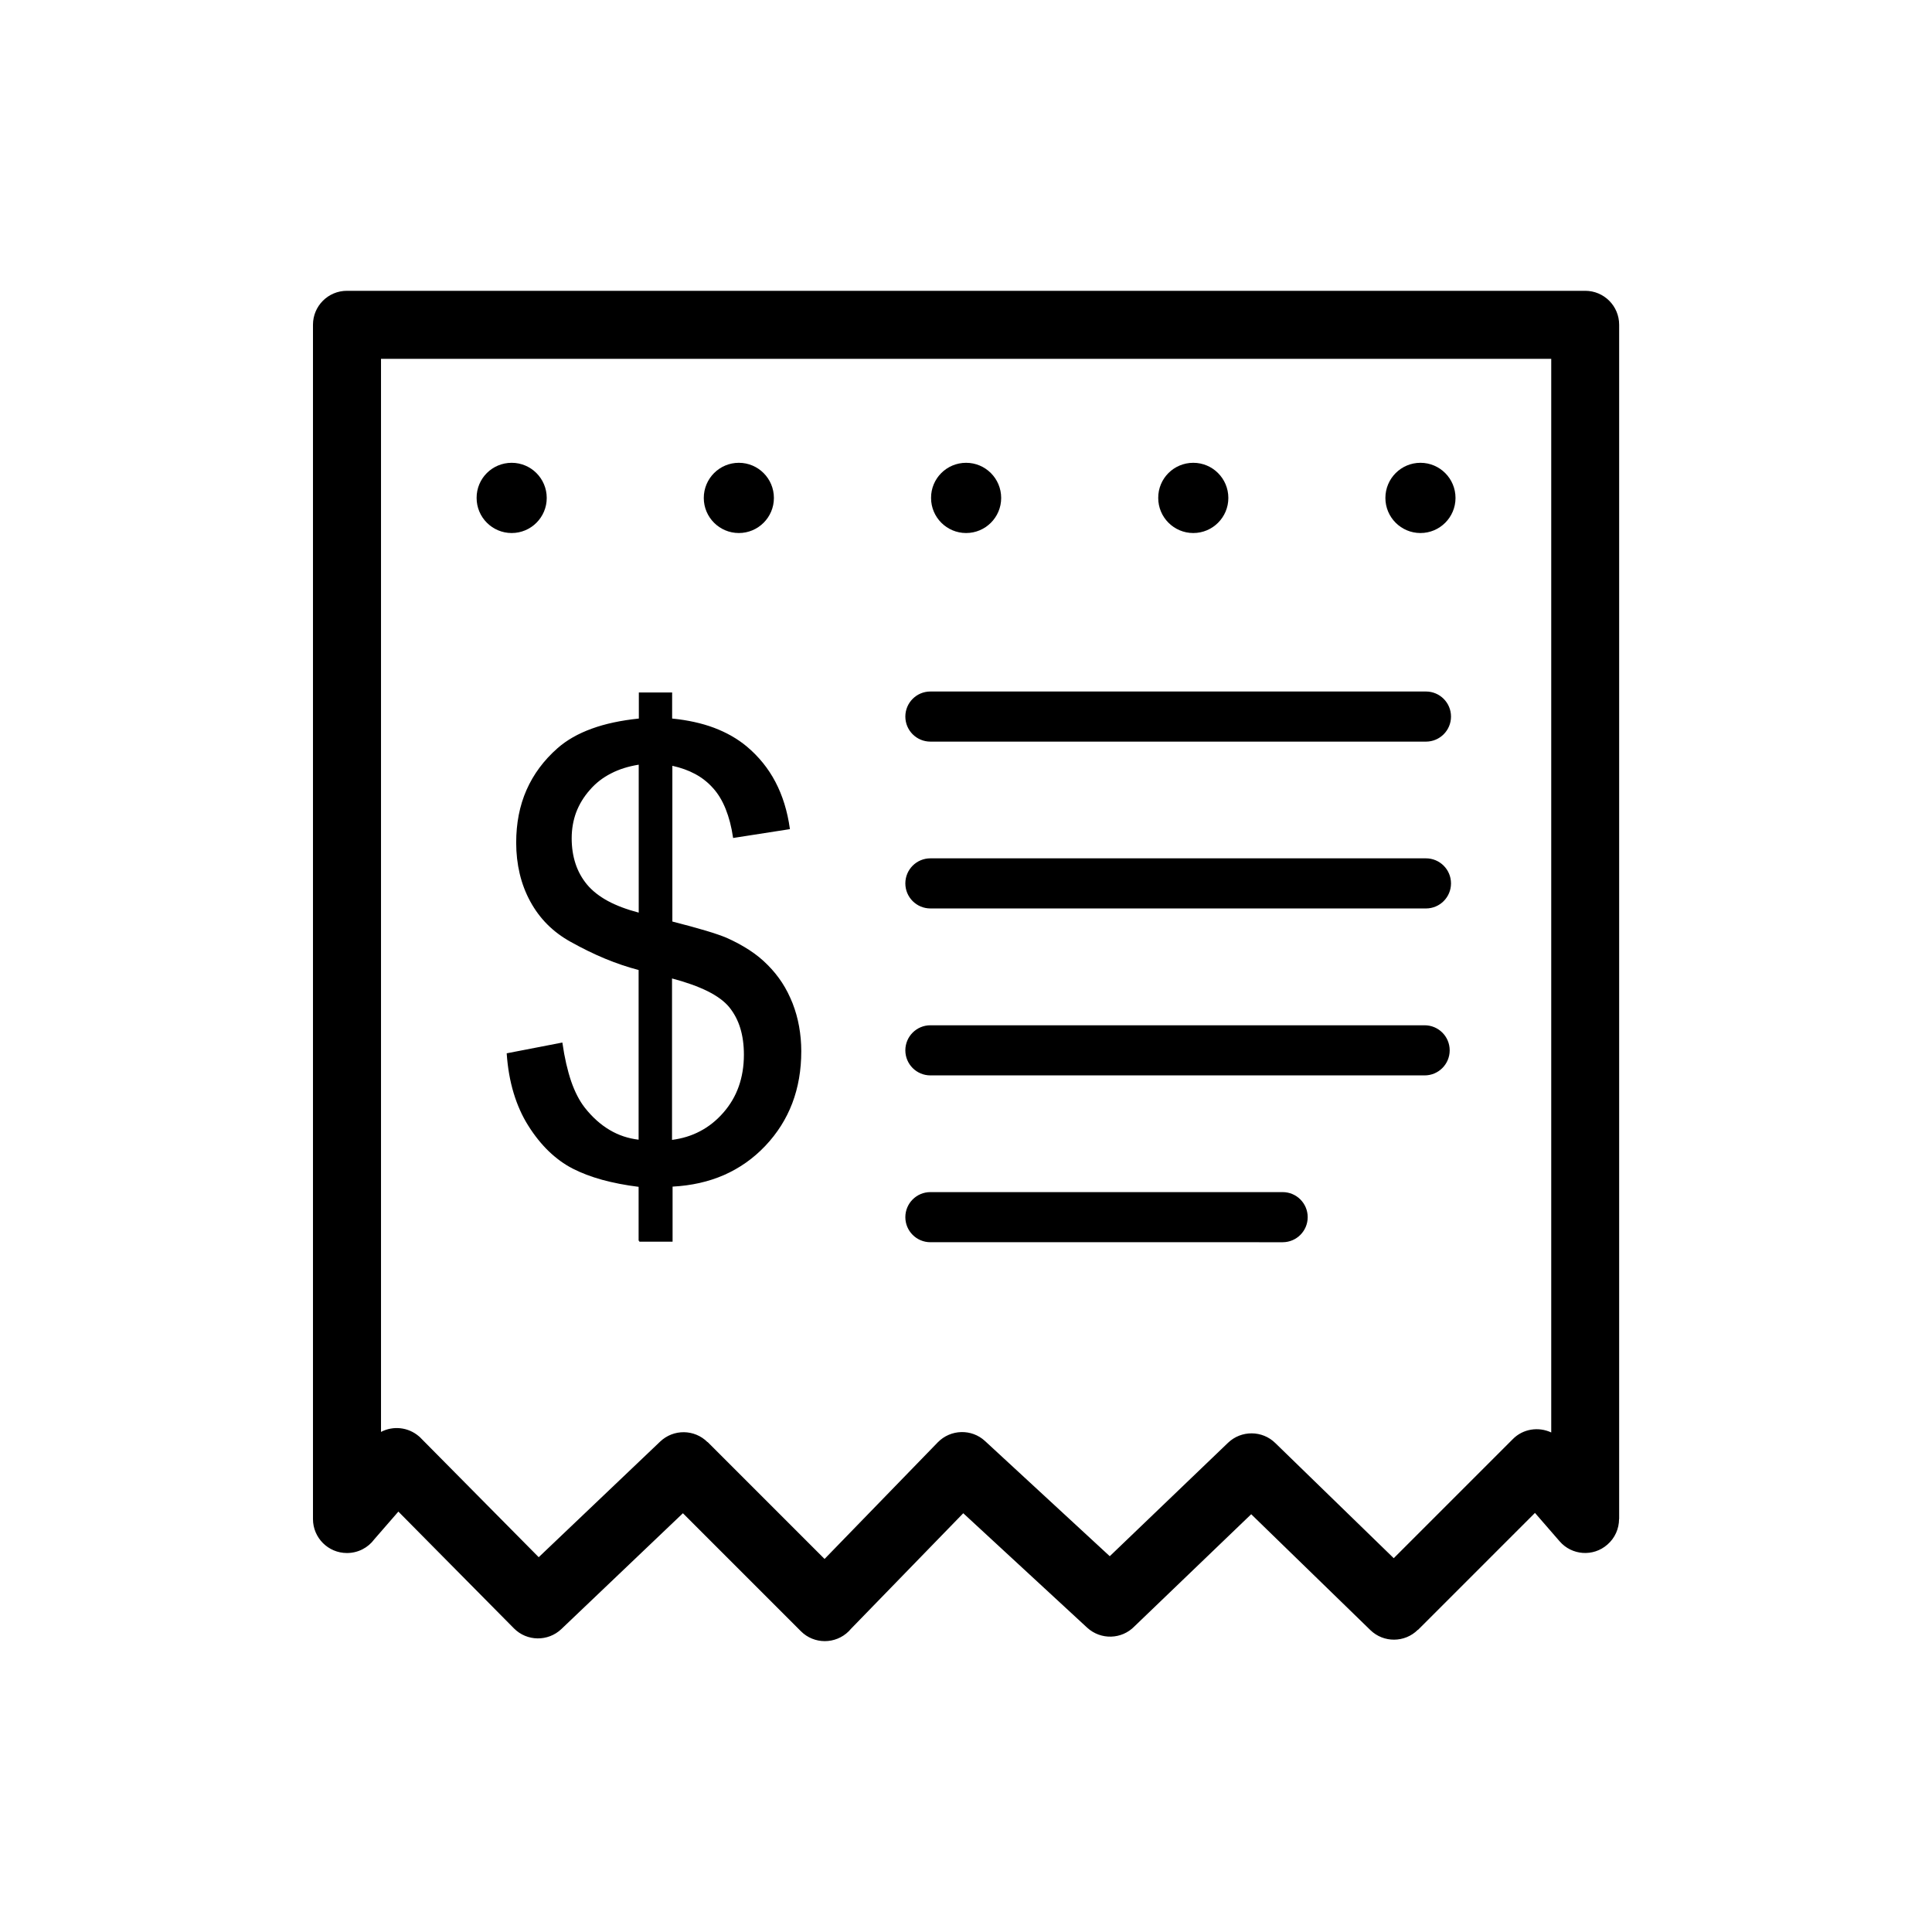 <?xml version="1.0" encoding="UTF-8" standalone="no"?>
<svg xmlns:inkscape="http://www.inkscape.org/namespaces/inkscape" xmlns:sodipodi="http://sodipodi.sourceforge.net/DTD/sodipodi-0.dtd" xmlns="http://www.w3.org/2000/svg" xmlns:svg="http://www.w3.org/2000/svg" width="64px" height="64px" version="1.1" viewBox="0 0 118.85 122.88" xml:space="preserve" id="svg568" sodipodi:docname="payment.svg" inkscape:version="1.2 (dc2aedaf03, 2022-05-15)">
  <defs id="defs572"></defs>
  <g transform="matrix(0.699,0,0,0.699,17.891,18.496)" id="g566">
    <path d="m 113.43,113.78 -2.24,-2.58 -10.64,10.64 -0.01,-0.01 c -1.19,1.19 -3.12,1.21 -4.33,0.03 l -10.84,-10.54 -10.62,10.2 c -1.16,1.2 -3.07,1.26 -4.31,0.12 L 59.17,111.23 48.94,121.76 c -0.06,0.07 -0.12,0.13 -0.18,0.2 -1.21,1.21 -3.17,1.21 -4.37,0 L 33.66,111.23 22.6,121.77 c -1.21,1.15 -3.13,1.13 -4.31,-0.06 L 7.77,111.08 5.58,113.6 c -0.56,0.76 -1.47,1.25 -2.49,1.25 C 1.38,114.85 0,113.46 0,111.76 V 3.09 C 0,1.38 1.38,0 3.09,0 h 112.67 c 1.71,0 3.09,1.38 3.09,3.09 v 108.67 h -0.01 c 0,0.86 -0.36,1.72 -1.07,2.33 -1.28,1.12 -3.23,0.98 -4.34,-0.31 z M 29.63,86.44 V 81.53 C 28.41,81.38 27.3,81.16 26.31,80.89 25.3,80.61 24.41,80.27 23.63,79.87 22.85,79.47 22.13,78.94 21.45,78.29 20.78,77.64 20.16,76.87 19.6,75.98 19.03,75.08 18.59,74.09 18.26,73 17.93,71.91 17.72,70.72 17.63,69.43 v -0.05 l 0.05,-0.01 4.96,-0.96 0.05,-0.01 0.01,0.05 c 0.19,1.34 0.46,2.49 0.79,3.47 0.34,0.98 0.75,1.77 1.23,2.39 0.69,0.88 1.45,1.56 2.28,2.05 0.81,0.48 1.69,0.77 2.63,0.88 V 61.8 c -1.01,-0.26 -2.03,-0.61 -3.05,-1.03 -1.04,-0.43 -2.09,-0.95 -3.15,-1.54 -0.79,-0.44 -1.49,-0.96 -2.1,-1.57 -0.61,-0.61 -1.13,-1.31 -1.56,-2.1 -0.43,-0.79 -0.75,-1.63 -0.96,-2.52 -0.21,-0.89 -0.32,-1.83 -0.32,-2.82 0,-1.77 0.31,-3.37 0.94,-4.8 0.63,-1.43 1.57,-2.7 2.82,-3.8 0.84,-0.74 1.88,-1.33 3.12,-1.78 1.23,-0.45 2.66,-0.75 4.28,-0.92 v -2.37 h 3.03 v 2.37 c 1.41,0.14 2.69,0.42 3.81,0.84 1.14,0.43 2.14,1 2.99,1.71 1.08,0.91 1.95,1.98 2.6,3.22 0.65,1.24 1.09,2.66 1.31,4.24 l 0.01,0.05 -0.05,0.01 -5.07,0.79 -0.05,0.01 -0.01,-0.05 c -0.14,-0.98 -0.37,-1.84 -0.67,-2.59 -0.3,-0.75 -0.68,-1.38 -1.14,-1.89 -0.46,-0.52 -1,-0.95 -1.63,-1.29 -0.61,-0.33 -1.31,-0.58 -2.08,-0.75 v 14.17 c 1.22,0.31 2.23,0.59 3.04,0.83 0.84,0.25 1.46,0.47 1.87,0.64 0.77,0.34 1.47,0.72 2.1,1.13 0.63,0.41 1.19,0.87 1.67,1.36 0.49,0.49 0.92,1.02 1.3,1.6 0.38,0.58 0.69,1.21 0.96,1.88 0.26,0.67 0.46,1.37 0.59,2.1 0.13,0.73 0.2,1.48 0.2,2.26 0,3.44 -1.09,6.31 -3.28,8.62 -1.09,1.15 -2.35,2.03 -3.76,2.65 -1.4,0.61 -2.96,0.96 -4.67,1.05 v 5.01 h -3.03 v -0.08 z m 58.6,-4.43 c 1.26,0 2.28,1.02 2.28,2.28 0,1.26 -1.02,2.28 -2.28,2.28 H 56.18 c -1.26,0 -2.28,-1.02 -2.28,-2.28 0,-1.26 1.02,-2.28 2.28,-2.28 z m 13.04,-45.55 c 1.26,0 2.28,1.02 2.28,2.28 0,1.26 -1.02,2.28 -2.28,2.28 H 56.18 c -1.26,0 -2.28,-1.02 -2.28,-2.28 0,-1.26 1.02,-2.28 2.28,-2.28 z m -0.12,30.37 c 1.26,0 2.28,1.02 2.28,2.28 0,1.26 -1.02,2.28 -2.28,2.28 H 56.18 c -1.26,0 -2.28,-1.02 -2.28,-2.28 0,-1.26 1.02,-2.28 2.28,-2.28 z m 0.12,-15.19 c 1.26,0 2.28,1.02 2.28,2.28 0,1.26 -1.02,2.28 -2.28,2.28 H 56.18 c -1.26,0 -2.28,-1.02 -2.28,-2.28 0,-1.26 1.02,-2.28 2.28,-2.28 z M 29.63,43.12 c -0.93,0.15 -1.77,0.41 -2.5,0.79 -0.75,0.38 -1.4,0.88 -1.94,1.51 -0.55,0.62 -0.96,1.3 -1.24,2.03 -0.27,0.73 -0.41,1.52 -0.41,2.37 0,0.84 0.12,1.61 0.35,2.31 0.23,0.7 0.58,1.33 1.05,1.9 0.47,0.56 1.1,1.06 1.89,1.49 0.78,0.42 1.71,0.77 2.81,1.06 V 43.12 Z m 3.03,34.14 c 0.93,-0.12 1.79,-0.38 2.56,-0.79 0.79,-0.41 1.5,-0.98 2.12,-1.69 0.62,-0.71 1.09,-1.5 1.4,-2.38 0.31,-0.88 0.47,-1.84 0.47,-2.89 0,-0.9 -0.11,-1.7 -0.33,-2.42 -0.22,-0.72 -0.55,-1.34 -0.99,-1.89 -0.44,-0.54 -1.1,-1.03 -1.98,-1.47 -0.87,-0.43 -1.95,-0.82 -3.24,-1.16 v 14.69 z m 68.11,-61.61 c 1.76,0 3.19,1.43 3.19,3.2 0,1.76 -1.43,3.19 -3.19,3.19 -1.76,0 -3.19,-1.43 -3.19,-3.19 0,-1.77 1.43,-3.2 3.19,-3.2 z m -20.67,0 c 1.76,0 3.19,1.43 3.19,3.2 0,1.76 -1.43,3.19 -3.19,3.19 -1.76,0 -3.19,-1.43 -3.19,-3.19 -0.01,-1.77 1.42,-3.2 3.19,-3.2 z m -20.67,0 c 1.76,0 3.19,1.43 3.19,3.2 0,1.76 -1.43,3.19 -3.19,3.19 -1.76,0 -3.19,-1.43 -3.19,-3.19 -0.01,-1.77 1.42,-3.2 3.19,-3.2 z m -20.68,0 c 1.76,0 3.19,1.43 3.19,3.2 0,1.76 -1.43,3.19 -3.19,3.19 -1.76,0 -3.19,-1.43 -3.19,-3.19 0,-1.77 1.43,-3.2 3.19,-3.2 z m -20.67,0 c 1.76,0 3.19,1.43 3.19,3.2 0,1.76 -1.43,3.19 -3.19,3.19 -1.76,0 -3.19,-1.43 -3.19,-3.19 -0.01,-1.77 1.42,-3.2 3.19,-3.2 z m 94.59,88.23 V 6.19 H 6.19 v 97.64 c 1.09,-0.57 2.46,-0.45 3.45,0.4 0.06,0.05 0.12,0.1 0.17,0.16 l 10.73,10.84 11.05,-10.52 c 1.22,-1.16 3.13,-1.13 4.31,0.05 l 0.01,-0.01 10.64,10.64 10.3,-10.61 c 1.17,-1.2 3.08,-1.25 4.3,-0.12 l 11.35,10.48 10.76,-10.32 c 1.21,-1.16 3.13,-1.14 4.31,0.03 l 10.77,10.47 10.83,-10.83 c 0.93,-0.95 2.35,-1.15 3.5,-0.61 z" id="path564"></path>
  </g>
</svg>
